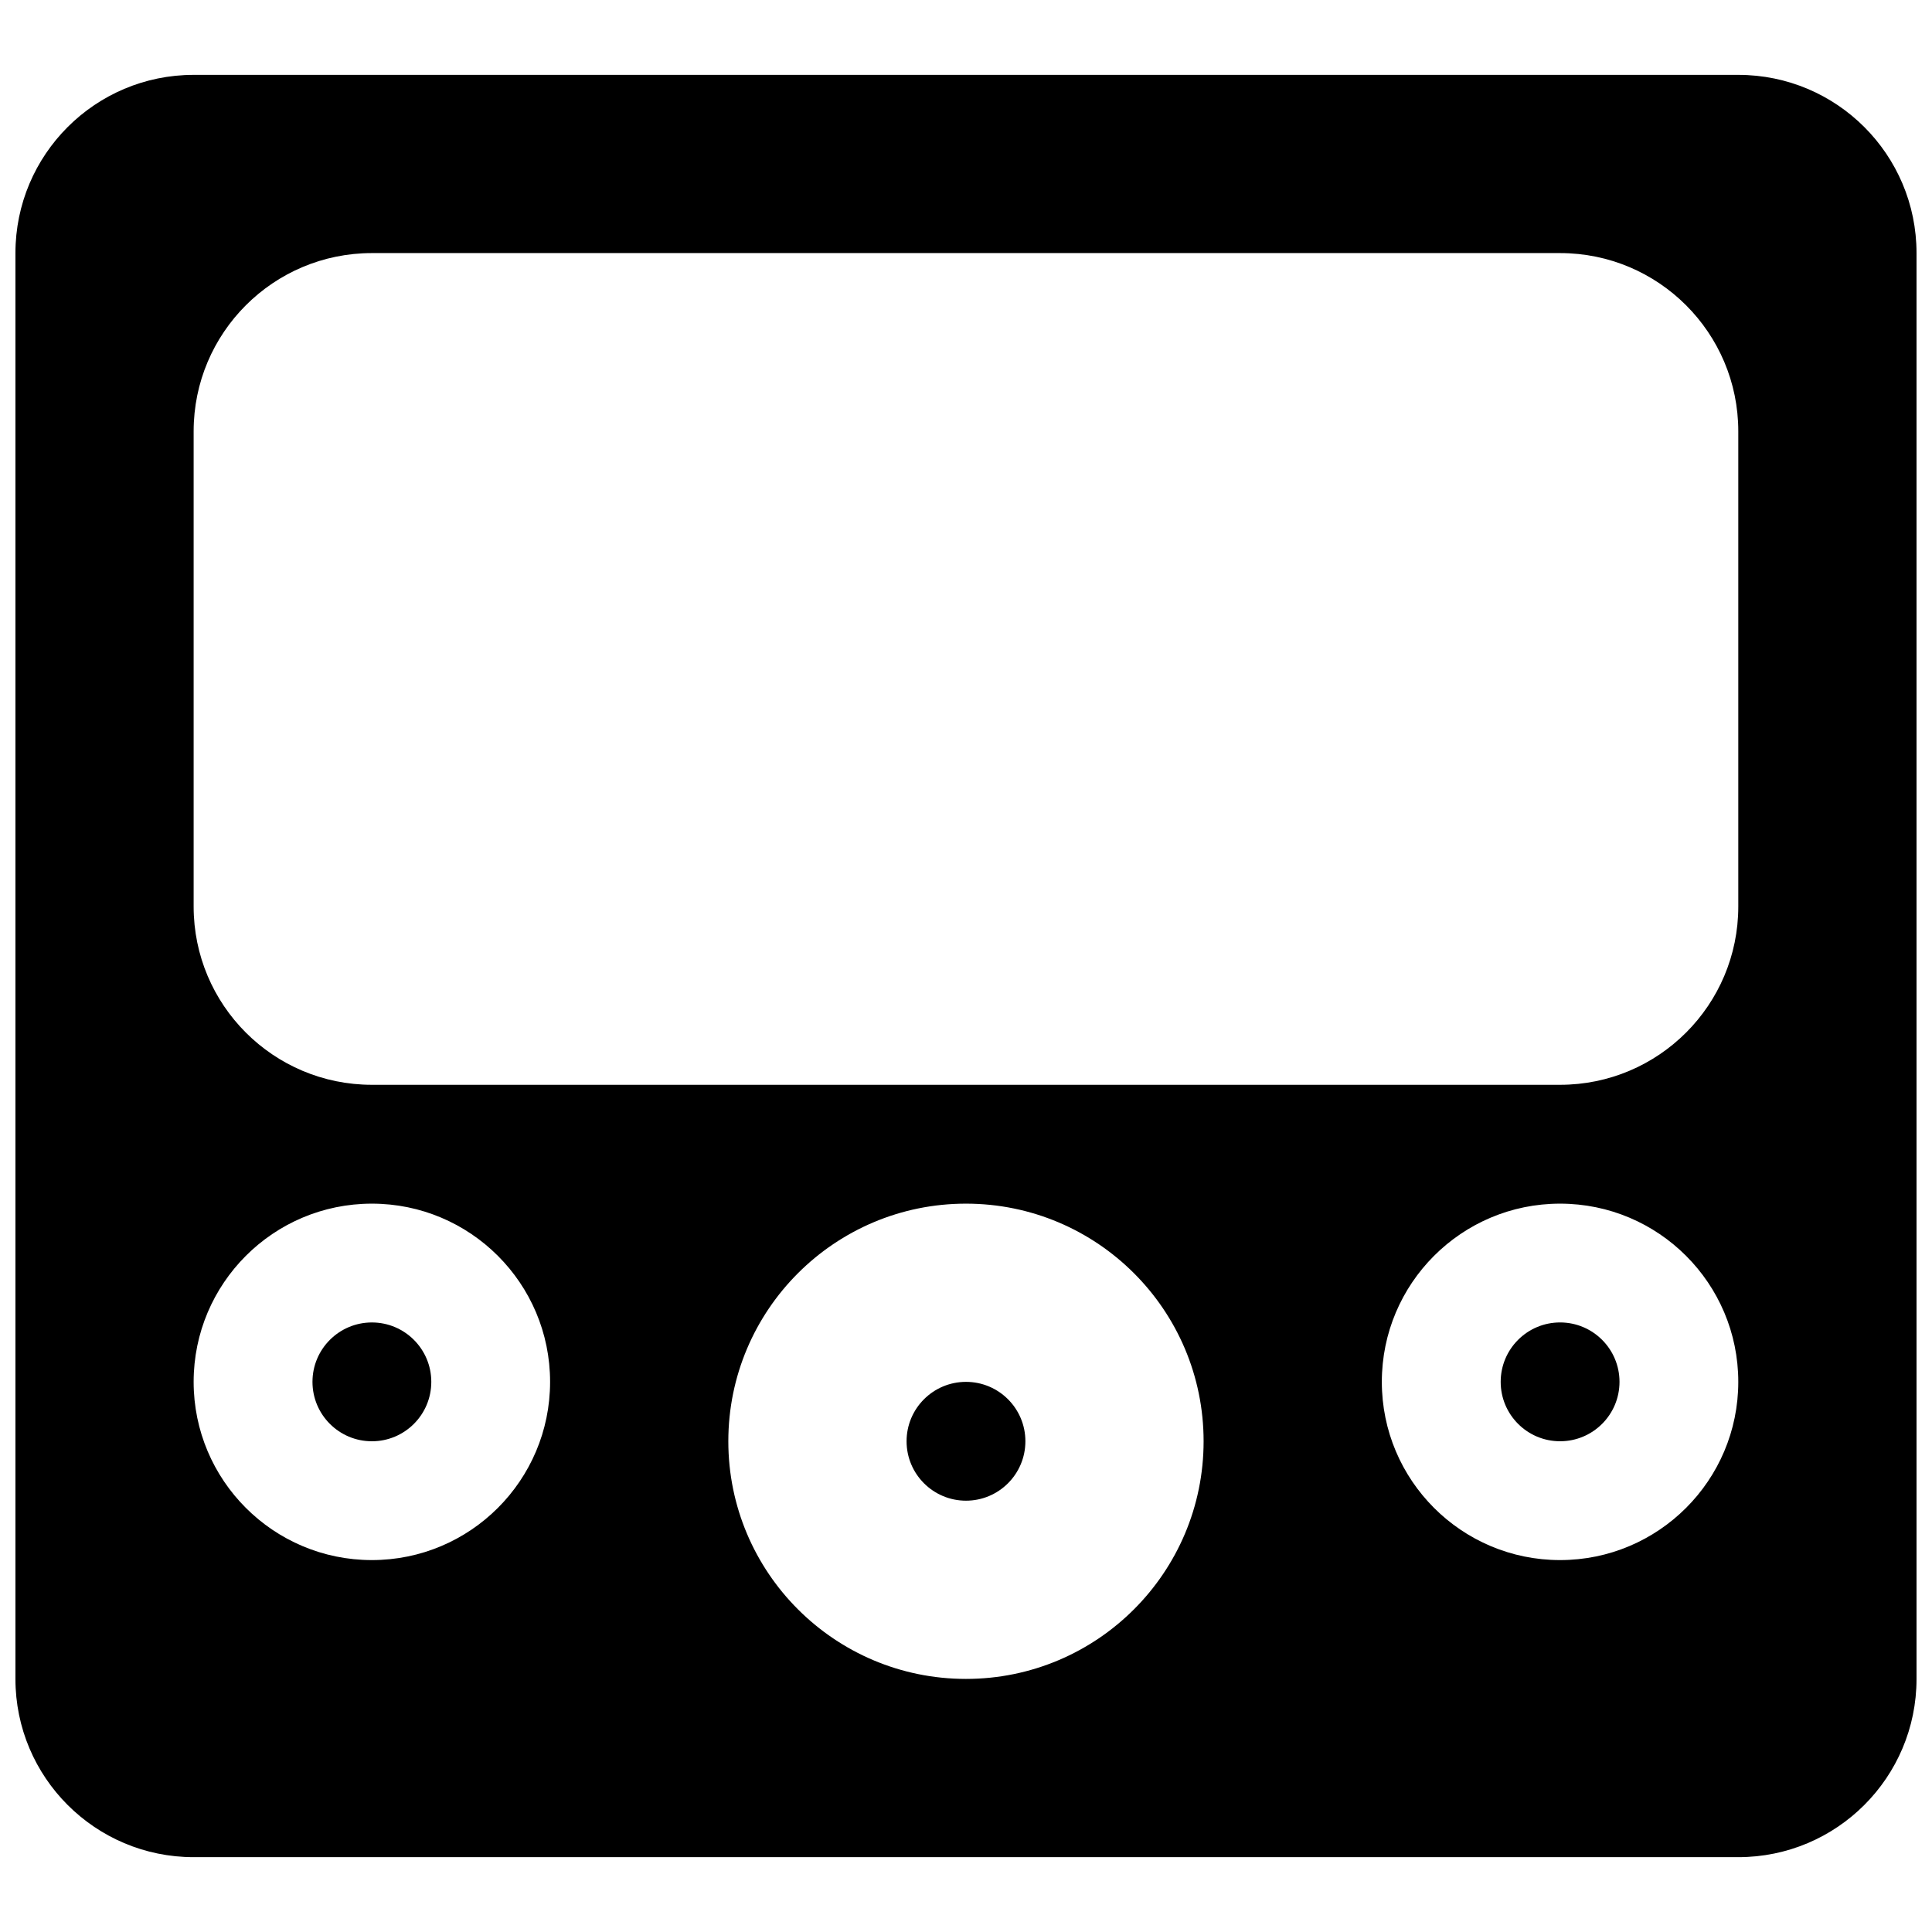 <?xml version="1.0" encoding="UTF-8"?>
<!-- Uploaded to: ICON Repo, www.svgrepo.com, Generator: ICON Repo Mixer Tools -->
<svg width="800px" height="800px" version="1.1" viewBox="144 144 512 512" xmlns="http://www.w3.org/2000/svg">
 <defs>
  <clipPath id="a">
   <path d="m148.09 163h503.81v474h-503.81z"/>
  </clipPath>
 </defs>
 <path d="m557.44 494.46c-8.695 0-15.742 7.051-15.742 15.746 0 8.695 7.047 15.742 15.742 15.742s15.746-7.047 15.746-15.742c0-8.695-7.051-15.746-15.746-15.746z"/>
 <path d="m226.81 510.21c0-8.695 7.051-15.746 15.746-15.746 8.695 0 15.742 7.051 15.742 15.746 0 8.695-7.047 15.742-15.742 15.742-8.695 0-15.746-7.047-15.746-15.742z"/>
 <path d="m415.74 525.95c0 8.695-7.047 15.746-15.742 15.746s-15.746-7.051-15.746-15.746c0-8.695 7.051-15.742 15.746-15.742s15.742 7.047 15.742 15.742z"/>
 <g clip-path="url(#a)">
  <path d="m195.32 163.84c-26.082 0-47.23 21.148-47.23 47.234v377.86c0 26.086 21.148 47.234 47.23 47.234h409.35c26.086 0 47.23-21.148 47.23-47.234v-377.86c0-26.086-21.145-47.234-47.23-47.234zm314.88 346.37c0-26.086 21.145-47.23 47.23-47.23s47.234 21.145 47.234 47.23c0 26.086-21.148 47.23-47.234 47.23s-47.23-21.145-47.23-47.23zm-267.65-47.23c-26.086 0-47.234 21.145-47.234 47.23 0 26.086 21.148 47.23 47.234 47.23 26.086 0 47.23-21.145 47.23-47.23 0-26.086-21.145-47.23-47.23-47.23zm0-251.91c-26.086 0-47.234 21.145-47.234 47.23v125.95c0 26.086 21.148 47.234 47.234 47.234h314.88c26.086 0 47.234-21.148 47.234-47.234v-125.95c0-26.086-21.148-47.23-47.234-47.23zm157.44 251.91c-34.781 0-62.977 28.195-62.977 62.973 0 34.781 28.195 62.977 62.977 62.977 34.777 0 62.977-28.195 62.977-62.977 0-34.777-28.199-62.973-62.977-62.973z" fill-rule="evenodd"/>
 </g>
</svg>